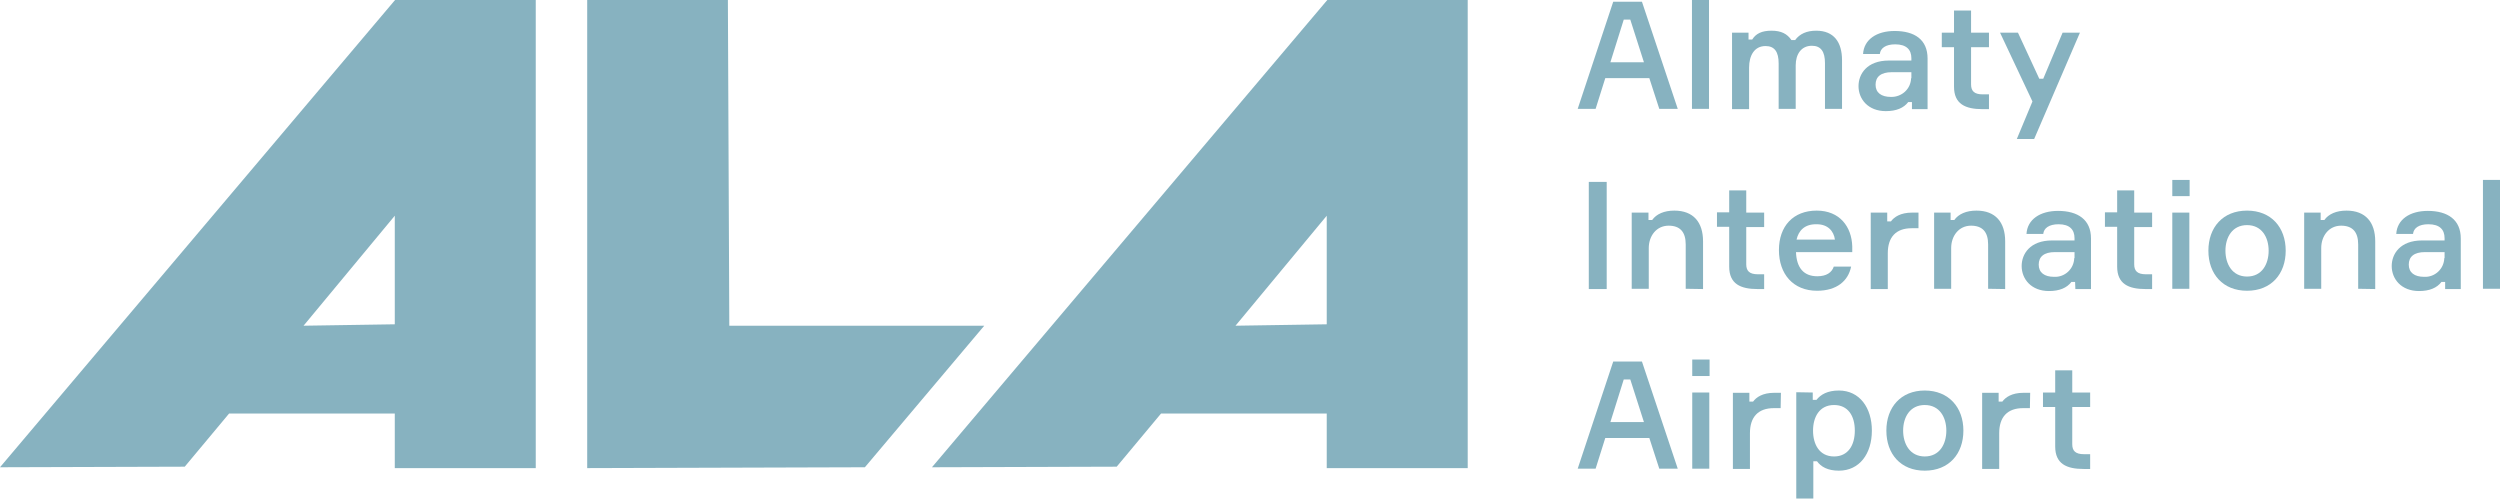 <?xml version="1.0" encoding="utf-8"?>

<svg version="1.1" id="Layer_1" xmlns="http://www.w3.org/2000/svg" xmlns:xlink="http://www.w3.org/1999/xlink" x="0px" y="0px"
	 viewBox="0 0 879.6 175.5" style="enable-background:new 0 0 879.6 175.5;" xml:space="preserve">
<style type="text/css">
	.st0{fill:#87B2C0;}
</style>
<polygon class="st0" points="256.6,114.6 256.1,0 206.6,0 206.6,164.7 304.3,164.4 346.3,114.6 "/>
<path class="st0" d="M516.4,164.7V0H467L327.9,164.4l65-0.2l15.6-18.7h58.3v19.2L516.4,164.7z M434.7,114.6l32.1-38.7v38.2
	L434.7,114.6z"/>
<path class="st0" d="M188.5,164.7V0h-49.5L0,164.4l65-0.2l15.6-18.7h58.3v19.2L188.5,164.7z M106.8,114.6l32.1-38.7v38.2
	L106.8,114.6z"/>
<path class="st0" d="M580.3,27.5h-15.5l-3.4,10.8h-6.3l12.5-37.7h10.1l12.6,37.7h-6.5L580.3,27.5z M566.6,21.9h11.8l-4.8-15h-2.3
	L566.6,21.9z"/>
<path class="st0" d="M601.3,0v38.3h-6V0H601.3z"/>
<path class="st0" d="M648.1,21.2v17.1h-6V22.2c0-4-1.4-6.1-4.6-6.1c-3.7,0-5.7,2.9-5.7,6.9v15.3h-6V22.3c0-4-1.4-6.1-4.6-6.1
	c-4,0-5.8,3.4-5.8,7.6v14.6h-6V11.5h5.8v2.4h1.3c1.3-2.1,3.4-3.1,6.8-3.1s5.5,1.1,7,3.3h1.3c1.6-2.2,4.1-3.3,7.4-3.3
	C645.3,10.8,648.1,14.9,648.1,21.2z"/>
<path class="st0" d="M672.7,35.9h-1.3c-1.6,2.1-4.2,3.2-7.9,3.2c-6.2,0-9.6-4.2-9.6-8.8c0-4.2,2.9-9,10.7-9h7.9v-0.8
	c0-3-1.7-4.9-5.7-4.9c-3.4,0-5.2,1.4-5.4,3.4h-5.9c0.3-5.1,4.8-8.1,11.1-8.1c7,0,11.6,3,11.6,9.7v17.8h-5.5V35.9z M672.5,27.5v-2.1
	h-6.9c-3.8,0-5.7,1.6-5.7,4.4s2,4.3,5.4,4.3c3.8,0.1,7-2.8,7.1-6.6C672.5,27.6,672.5,27.5,672.5,27.5z"/>
<path class="st0" d="M699.8,11.5v5.1h-6.3v13.1c0,2.3,1.1,3.5,4.1,3.5h2.2v5.2h-2.3c-6,0-10-1.8-10-7.9V16.6h-4.3v-5.1h4.3V3.7h6
	v7.8H699.8z"/>
<path class="st0" d="M709.6,48.9l5.5-13.2l-11.4-24.2h6.3l7.5,16.2h1.4l6.8-16.2h6.1l-16.1,37.4H709.6z"/>
<path class="st0" d="M565.3,64v37.7h-6.3V64H565.3z"/>
<path class="st0" d="M593.1,101.6V86c0-4.4-2-6.6-6-6.6c-4.3,0-7,3.6-7,7.9v14.3h-6V74.8h5.9v2.6h1.3c1.5-2.1,4.2-3.3,7.8-3.3
	c6.7,0,10.1,4.1,10.1,10.8v16.8L593.1,101.6z"/>
<path class="st0" d="M620.7,74.8v5.1h-6.3v13.1c0,2.3,1.1,3.5,4.1,3.5h2.2v5.2h-2.3c-6,0-10-1.8-10-7.9V79.8h-4.3v-5.1h4.3V67h6v7.8
	L620.7,74.8z"/>
<path class="st0" d="M651.7,88.7h-19.8c0.2,5.5,2.7,8.5,7.5,8.5c3.2,0,5.1-1.3,5.8-3.4h6.1c-1,5-5,8.5-12,8.5
	c-8.4,0-13.4-5.9-13.4-14.3s5-13.9,13.3-13.9c8.1,0,12.3,5.7,12.5,12.6L651.7,88.7z M632.1,84.3h13.5c-0.4-3-2.5-5.4-6.4-5.4
	C634.9,78.8,632.8,81.2,632.1,84.3z"/>
<path class="st0" d="M675,80.3h-2.4c-5.5,0-8.4,3.1-8.4,8.8v12.6h-6V74.8h5.8v3.1h1.3c1.1-1.5,3.3-3.1,7.5-3.1h2.2V80.3z"/>
<path class="st0" d="M699.5,101.6V86c0-4.4-2-6.6-6-6.6c-4.3,0-7,3.6-7,7.9v14.3h-6V74.8h5.8v2.6h1.3c1.5-2.1,4.2-3.3,7.8-3.3
	c6.7,0,10.1,4.1,10.1,10.8v16.8L699.5,101.6z"/>
<path class="st0" d="M730.1,99.2h-1.3c-1.6,2.1-4.2,3.2-7.9,3.2c-6.2,0-9.6-4.2-9.6-8.8c0-4.2,2.9-9,10.7-9h7.9v-0.8
	c0-3-1.7-4.9-5.6-4.9c-3.4,0-5.2,1.4-5.4,3.4h-5.9c0.3-5.1,4.8-8.1,11.1-8.1c7,0,11.6,3.1,11.6,9.7v17.8h-5.5L730.1,99.2z
	 M729.9,90.8v-2.1H723c-3.8,0-5.7,1.6-5.7,4.4s2,4.3,5.4,4.3c3.8,0.2,7-2.8,7.1-6.6C729.9,90.9,729.9,90.8,729.9,90.8z"/>
<path class="st0" d="M757.2,74.8v5.1h-6.3v13.1c0,2.3,1.1,3.5,4.1,3.5h2.2v5.2h-2.3c-6,0-10-1.8-10-7.9V79.8h-4.3v-5.1h4.3V67h6v7.8
	L757.2,74.8z"/>
<path class="st0" d="M764.3,69v-5.7h6.1V69H764.3z M770.3,101.6h-6V74.8h6V101.6z"/>
<path class="st0" d="M804.2,88.2c0,8.2-5.1,14.1-13.6,14.1s-13.6-5.9-13.6-14.1s5.1-14.1,13.6-14.1S804.2,80,804.2,88.2z
	 M798.2,88.2c0-4.7-2.4-9-7.6-9s-7.6,4.3-7.6,9s2.4,9.1,7.6,9.1S798.2,93,798.2,88.2L798.2,88.2z"/>
<path class="st0" d="M829.7,101.6V86c0-4.4-2-6.6-6-6.6c-4.3,0-7,3.6-7,7.9v14.3h-6V74.8h5.8v2.6h1.3c1.5-2.1,4.2-3.3,7.8-3.3
	c6.7,0,10.1,4.1,10.1,10.8v16.8L829.7,101.6z"/>
<path class="st0" d="M860.3,99.2H859c-1.6,2.1-4.2,3.2-7.9,3.2c-6.2,0-9.6-4.2-9.6-8.8c0-4.2,2.9-9,10.7-9h7.9v-0.8
	c0-3-1.7-4.9-5.7-4.9c-3.4,0-5.2,1.4-5.4,3.4h-5.9c0.3-5.1,4.8-8.1,11.1-8.1c7,0,11.6,3.1,11.6,9.7v17.8h-5.5L860.3,99.2z
	 M860.1,90.8v-2.1h-6.9c-3.8,0-5.7,1.6-5.7,4.4s2,4.3,5.4,4.3c3.8,0.2,7-2.8,7.1-6.6C860.1,90.9,860.1,90.8,860.1,90.8L860.1,90.8z"
	/>
<path class="st0" d="M879.6,63.3v38.3h-6V63.3H879.6z"/>
<path class="st0" d="M580.3,154.1h-15.5l-3.4,10.8h-6.3l12.5-37.7h10.1l12.6,37.7h-6.5L580.3,154.1z M566.6,148.5h11.8l-4.8-15h-2.3
	L566.6,148.5z"/>
<path class="st0" d="M595.4,132.3v-5.8h6.1v5.8H595.4z M601.4,164.9h-6v-26.8h6V164.9z"/>
<path class="st0" d="M626.5,143.6h-2.4c-5.5,0-8.4,3.1-8.4,8.8v12.6h-6v-26.8h5.8v3.1h1.3c1.1-1.5,3.3-3.1,7.5-3.1h2.3L626.5,143.6z
	"/>
<path class="st0" d="M637.8,138.1v2.6h1.3c1.5-1.9,3.9-3.3,7.9-3.3c7.3,0,11.6,6.1,11.6,14.1c0,8.2-4.4,14.1-11.6,14.1
	c-4,0-6.3-1.4-7.7-3.3H638v13.1h-6v-37.4L637.8,138.1z M637.9,151.5c0,4.8,2.2,9.1,7.4,9.1c4.9,0,7.3-3.9,7.3-9.1s-2.4-9-7.3-9
	C640.1,142.5,637.9,146.8,637.9,151.5z"/>
<path class="st0" d="M690.8,151.5c0,8.2-5.1,14.1-13.6,14.1s-13.5-5.9-13.5-14.1s5.1-14.1,13.5-14.1S690.8,143.3,690.8,151.5z
	 M684.8,151.5c0-4.7-2.4-9-7.6-9s-7.6,4.3-7.6,9s2.4,9.1,7.6,9.1S684.8,156.3,684.8,151.5L684.8,151.5z"/>
<path class="st0" d="M714.2,143.6h-2.4c-5.5,0-8.4,3.1-8.4,8.8v12.6h-6v-26.8h5.8v3.1h1.3c1.1-1.5,3.3-3.1,7.5-3.1h2.3L714.2,143.6z
	"/>
<path class="st0" d="M735.4,138.1v5.1h-6.3v13.1c0,2.3,1.1,3.5,4.1,3.5h2.2v5.2h-2.3c-6,0-10-1.8-10-7.9v-13.9h-4.3v-5.1h4.3v-7.8h6
	v7.8L735.4,138.1z"/>
</svg>
